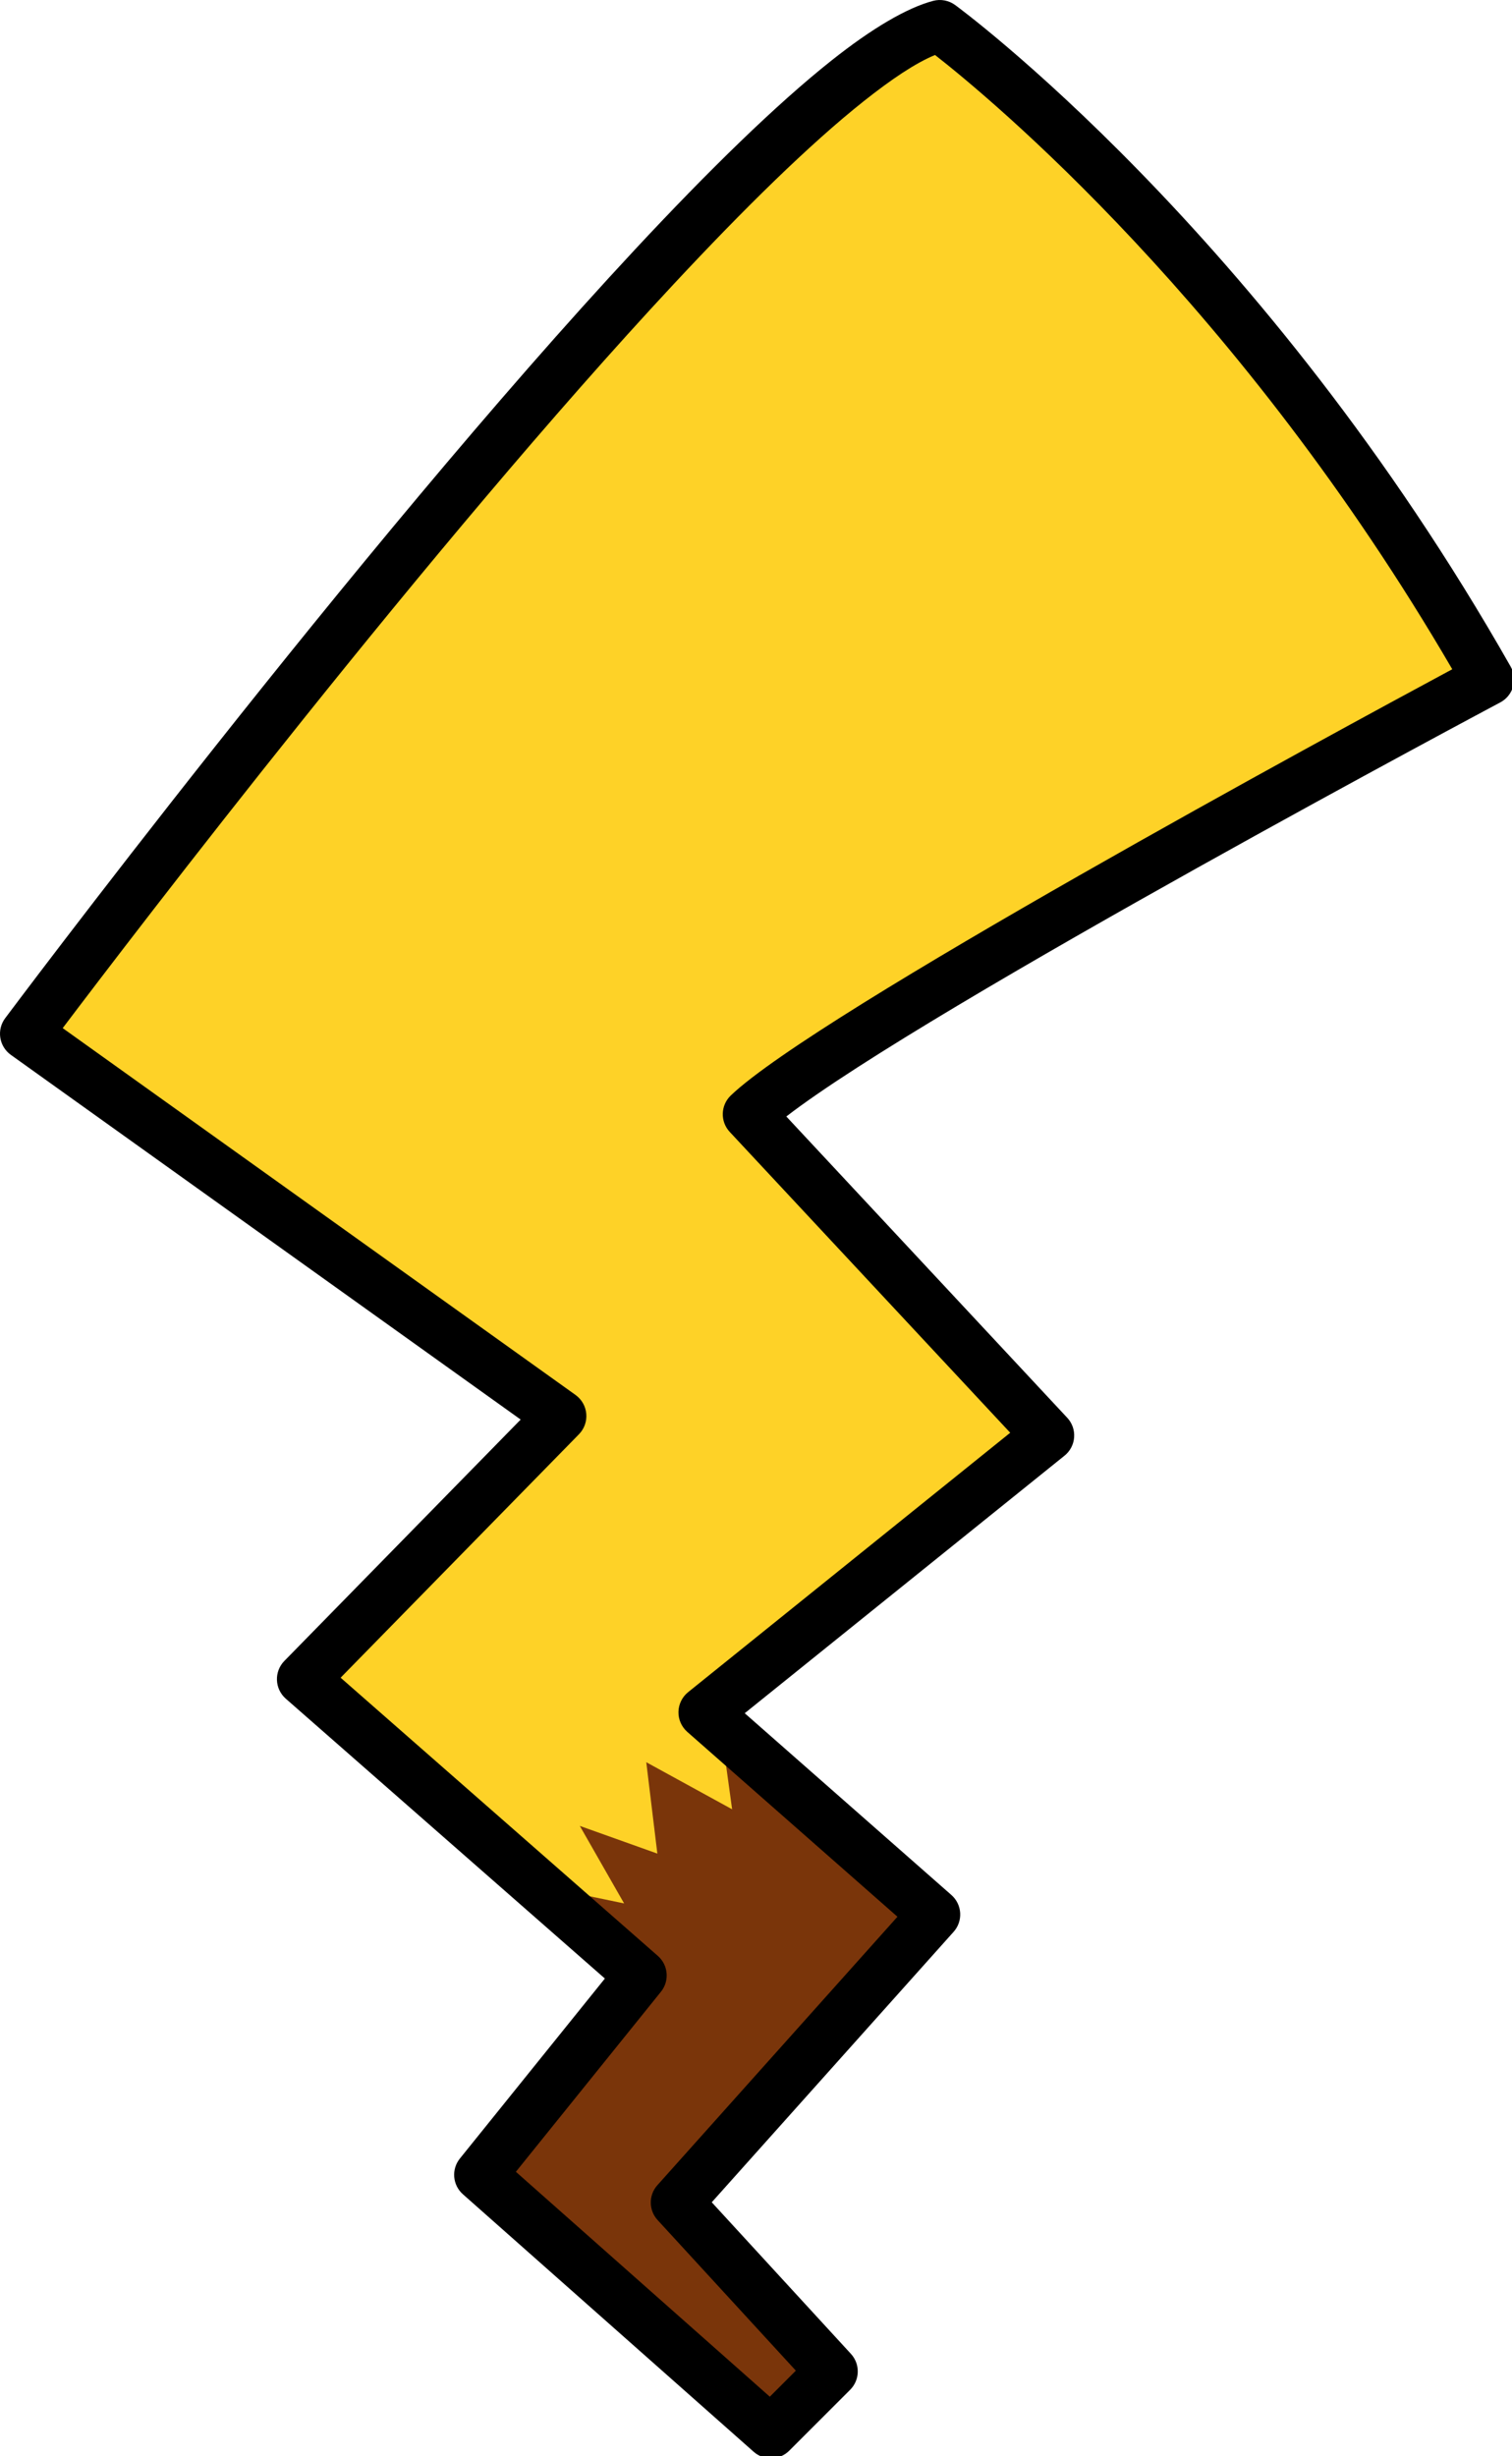 <?xml version="1.0" encoding="UTF-8" standalone="no"?>
<!DOCTYPE svg PUBLIC "-//W3C//DTD SVG 1.1//EN" "http://www.w3.org/Graphics/SVG/1.1/DTD/svg11.dtd">
<svg width="100%" height="100%" viewBox="0 0 546 887" version="1.1" xmlns="http://www.w3.org/2000/svg" xmlns:xlink="http://www.w3.org/1999/xlink" xml:space="preserve" xmlns:serif="http://www.serif.com/" style="fill-rule:evenodd;clip-rule:evenodd;stroke-linejoin:round;stroke-miterlimit:2;">
    <g transform="matrix(1,0,0,1,-908.6,-1632.2)">
        <g transform="matrix(1,0,0,1,46.975,251.579)">
            <path d="M871,1753.94C871,1753.94 1128.79,1409.07 1201,1390C1201,1390 1310.42,1469.95 1399,1626C1399,1626 1166.66,1749.81 1132,1783L1240.16,1899L1116,1999L1199,2072L1106,2176L1162,2237L1140,2259L1035,2166L1093,2094L971,1987L1064,1892L871,1753.94Z" style="fill:rgb(254,210,39);"/>
        </g>
        <g transform="matrix(1,0,0,1,46.975,251.579)">
            <path d="M1063,2063L1087,2068L1071,2040L1099,2050L1095,2017L1126,2034L1122,2005L1199,2071L1105,2177L1160,2236L1140,2259L1037,2167L1093,2094L1063,2063Z" style="fill:rgb(78,0,0);fill-opacity:0.75;"/>
        </g>
        <g transform="matrix(1,0,0,1,-3,205)">
            <path d="M1099.62,1939.84L1014.27,2027.02C1012.47,2028.86 1011.51,2031.36 1011.61,2033.93C1011.7,2036.51 1012.86,2038.93 1014.79,2040.63L1130.03,2141.7L1077.67,2206.7C1074.53,2210.6 1075.01,2216.28 1078.76,2219.6C1078.76,2219.6 1183.76,2312.6 1183.76,2312.6C1187.47,2315.88 1193.1,2315.71 1196.6,2312.21C1196.6,2312.21 1218.6,2290.21 1218.6,2290.21C1222.15,2286.66 1222.28,2280.94 1218.88,2277.24L1168.62,2222.5L1255.96,2124.83C1257.63,2122.97 1258.48,2120.51 1258.33,2118.02C1258.18,2115.52 1257.04,2113.19 1255.17,2111.54C1255.17,2111.54 1180.53,2045.89 1180.53,2045.89C1208.73,2023.18 1296.01,1952.88 1296.01,1952.88C1298.04,1951.25 1299.3,1948.84 1299.48,1946.25C1299.67,1943.65 1298.77,1941.09 1296.99,1939.19C1296.99,1939.19 1195.55,1830.39 1195.55,1830.39C1247.14,1790.57 1453.38,1680.85 1453.38,1680.85C1453.38,1680.85 1453.38,1680.85 1453.38,1680.85C1455.62,1679.66 1457.27,1677.62 1457.98,1675.19C1458.68,1672.76 1458.38,1670.15 1457.13,1667.95C1367.56,1510.17 1256.88,1429.28 1256.51,1429.01C1254.22,1427.34 1251.31,1426.79 1248.58,1427.51C1239.06,1430.03 1226.46,1437.46 1211.9,1449.02C1191.75,1465.01 1167.22,1489.05 1140.99,1517.21C1040.15,1625.44 913.466,1794.9 913.466,1794.9C913.466,1794.9 913.466,1794.9 913.466,1794.9C911.957,1796.92 911.324,1799.46 911.711,1801.95C912.097,1804.44 913.47,1806.67 915.52,1808.14L1099.62,1939.84ZM1276.4,1944.6L1160.09,2038.28C1157.94,2040.01 1156.66,2042.61 1156.6,2045.38C1156.54,2048.14 1157.71,2050.79 1159.78,2052.62L1235.68,2119.38L1148.99,2216.33C1145.77,2219.92 1145.81,2225.37 1149.07,2228.92L1198.99,2283.3L1189.59,2292.71L1097.89,2211.49L1150.28,2146.46C1153.43,2142.55 1152.93,2136.84 1149.16,2133.53L1034.6,2033.06L1120.67,1945.14C1122.59,1943.18 1123.55,1940.49 1123.31,1937.76C1123.08,1935.03 1121.65,1932.55 1119.43,1930.95C1119.43,1930.95 934.242,1798.48 934.242,1798.48L934.242,1798.48C960.001,1764.39 1067.14,1623.97 1154.71,1529.99C1180.19,1502.64 1203.98,1479.24 1223.56,1463.7C1233.47,1455.84 1242.11,1450.01 1249.25,1447.06C1268.9,1462.41 1359.33,1537.22 1436.03,1668.88C1393.62,1691.69 1206.44,1793.17 1175.49,1822.81C1171.79,1826.36 1171.62,1832.22 1175.12,1835.97L1276.4,1944.6Z"/>
        </g>
    </g>
</svg>
